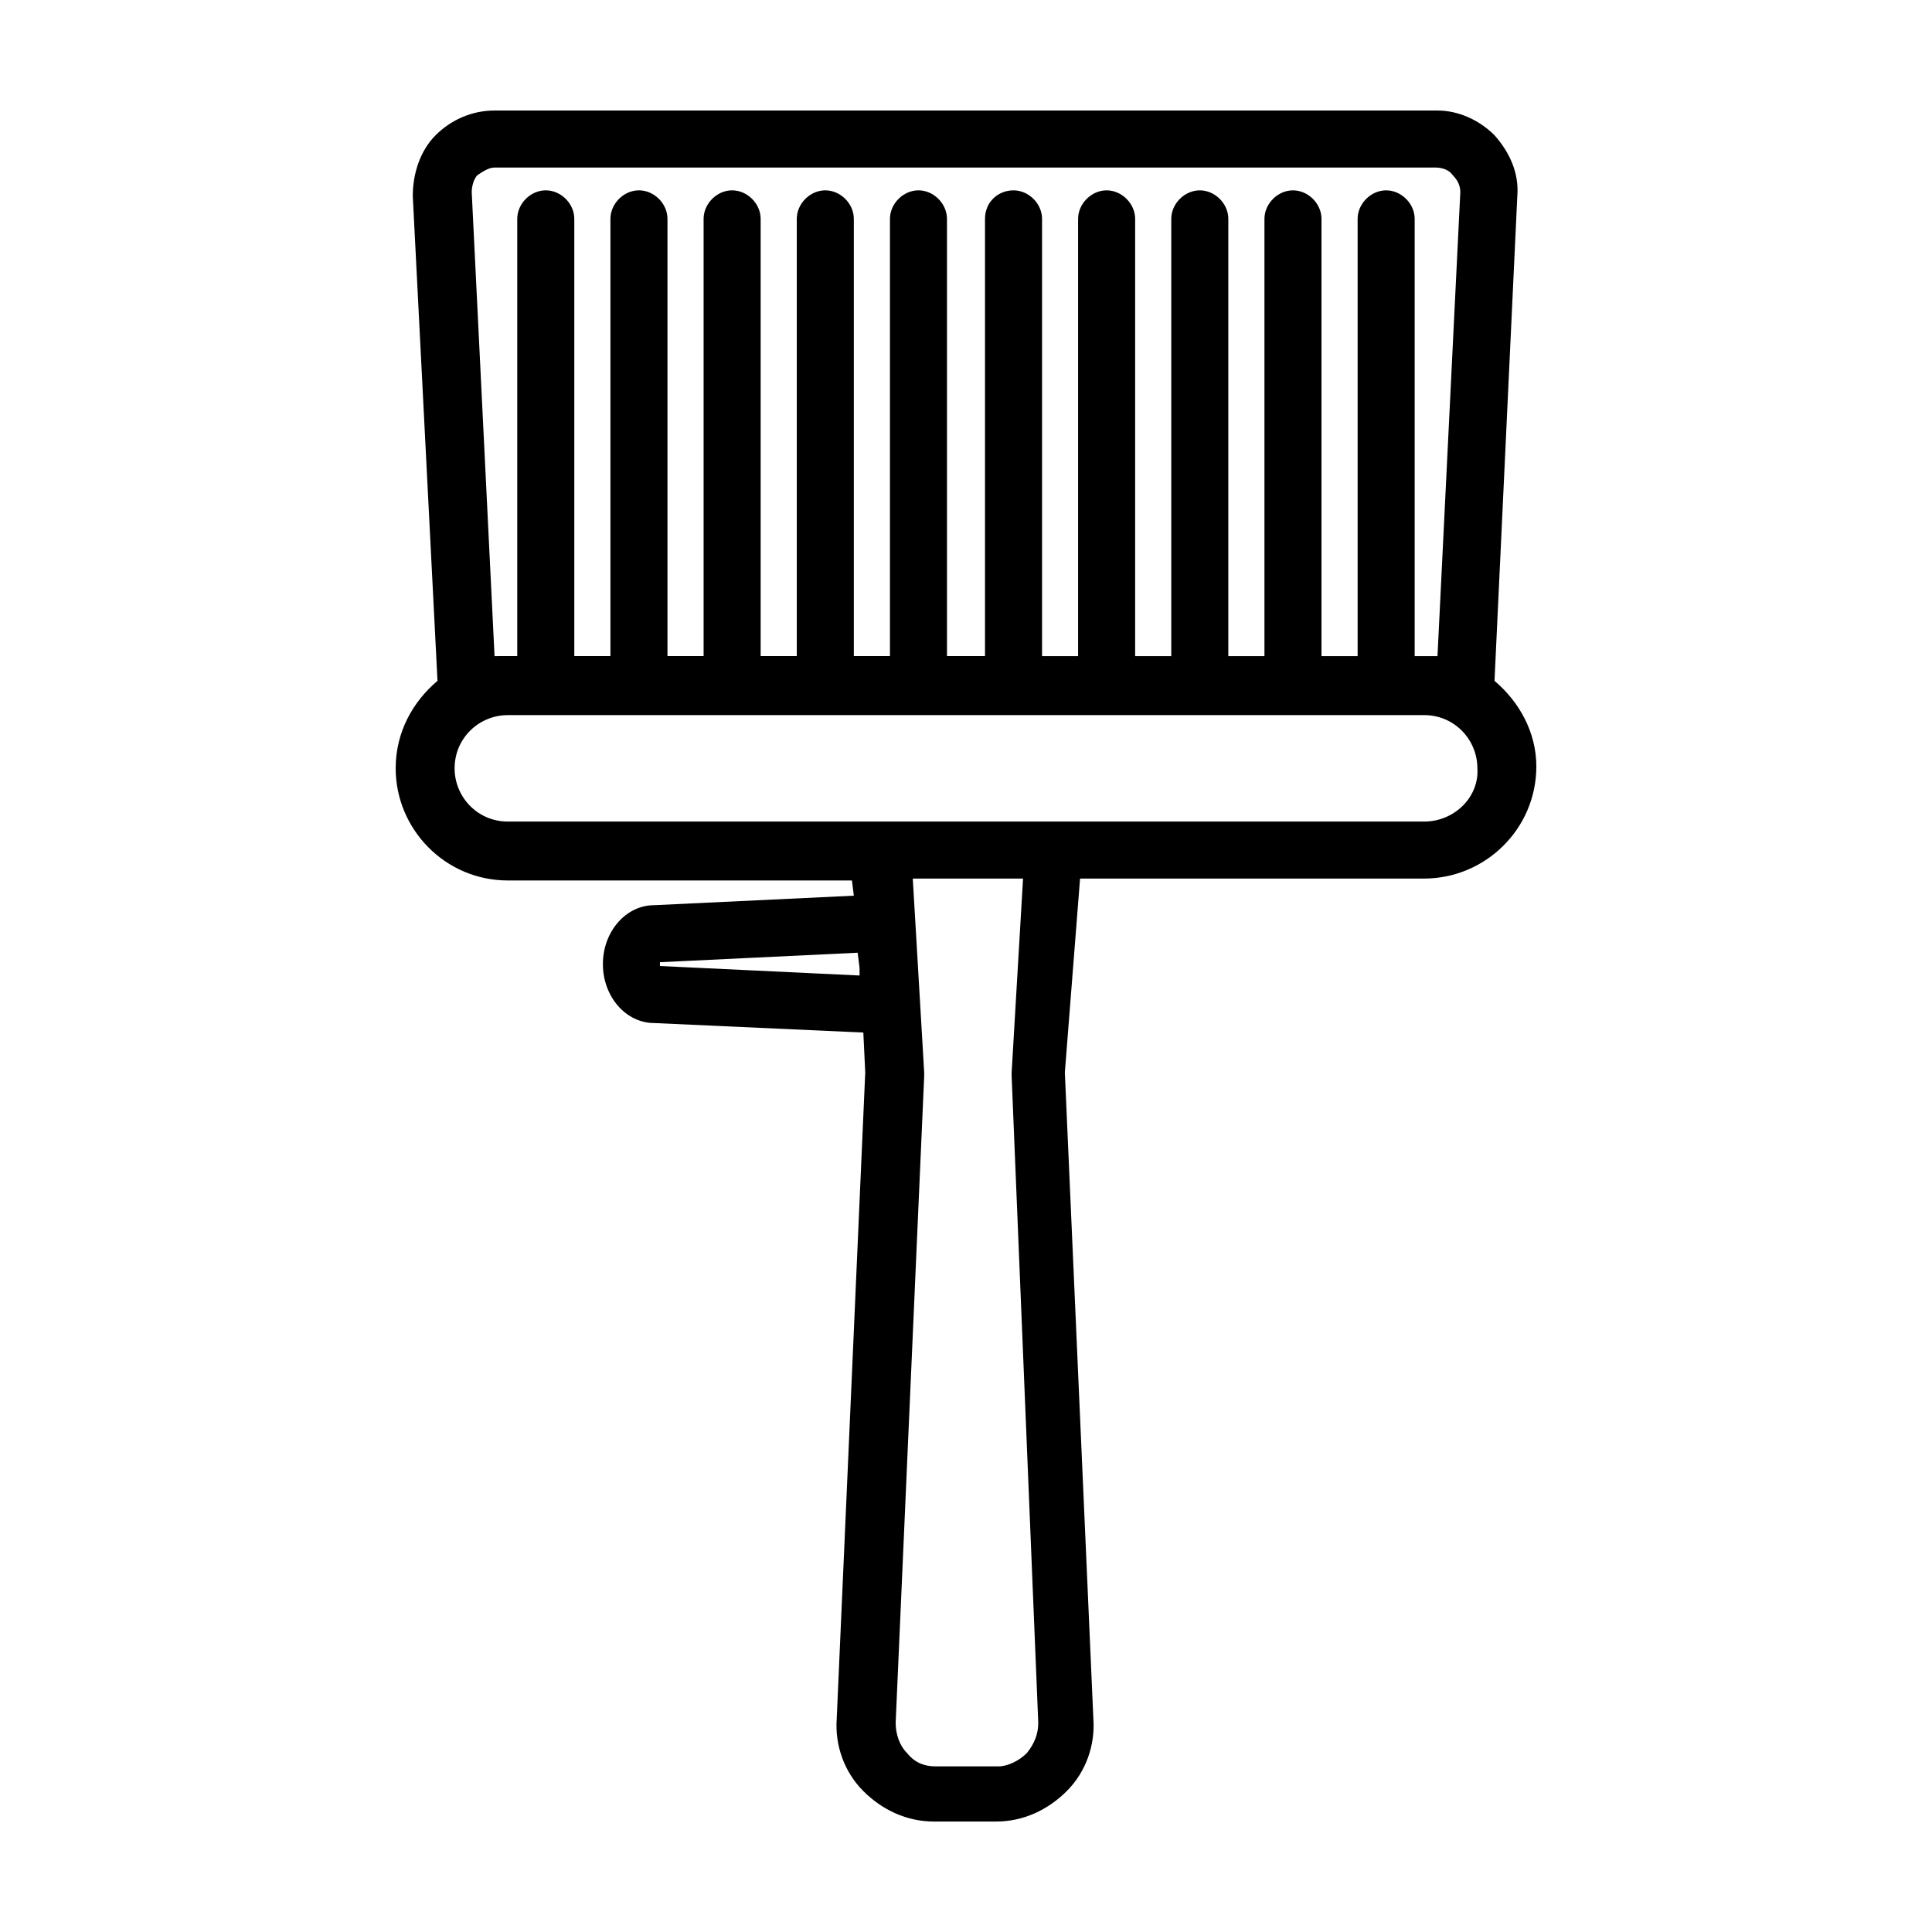 <?xml version="1.0" encoding="UTF-8"?>
<!-- Uploaded to: ICON Repo, www.iconrepo.com, Generator: ICON Repo Mixer Tools -->
<svg fill="#000000" width="800px" height="800px" version="1.1" viewBox="144 144 512 512" xmlns="http://www.w3.org/2000/svg">
 <path d="m540.06 324.43 6.043-128.47c0.504-6.047-2.016-11.586-6.047-16.121-4.027-4.031-9.57-6.551-15.113-6.551h-249.89c-6.047 0-11.586 2.519-15.617 6.551s-6.047 10.078-6.047 16.121l6.551 128.47c-6.551 5.543-11.082 13.602-11.082 23.176 0 16.121 13.098 29.727 29.727 29.727h91.184l0.504 4.031-52.898 2.519c-7.559 0-13.602 7.055-13.602 15.617 0 8.566 6.047 15.617 13.602 15.617l55.418 2.519 0.504 10.578-7.559 171.3c-0.504 7.055 2.016 14.105 7.055 19.145 5.039 5.039 11.586 8.062 18.641 8.062h16.625c7.055 0 13.602-3.023 18.641-8.062 5.039-5.039 7.559-12.09 7.055-19.145l-7.559-171.3 4.031-51.387h91.191c16.121 0 29.727-13.098 29.727-29.727-0.004-9.066-4.539-17.129-11.086-22.672zm-265-6.547-6.047-122.93c0-1.512 0.504-3.527 1.512-4.535 1.512-1.008 3.023-2.016 4.535-2.016h249.39c1.512 0 3.527 0.504 4.535 2.016 1.508 1.512 2.012 3.023 2.012 4.535l-6.047 122.93h-6.047v-115.88c0-4.031-3.527-7.559-7.559-7.559s-7.559 3.527-7.559 7.559v115.88h-9.574v-115.88c0-4.031-3.527-7.559-7.559-7.559s-7.559 3.527-7.559 7.559v115.88h-9.574v-115.88c0-4.031-3.527-7.559-7.559-7.559s-7.559 3.527-7.559 7.559v115.88h-9.574v-115.88c0-4.031-3.527-7.559-7.559-7.559s-7.559 3.527-7.559 7.559v115.88h-9.551v-115.88c0-4.031-3.527-7.559-7.559-7.559s-7.559 3.023-7.559 7.555v115.88h-10.078v-115.88c0-4.031-3.527-7.559-7.559-7.559-4.027 0.004-7.551 3.531-7.551 7.559v115.88h-9.574v-115.88c0-4.031-3.527-7.559-7.559-7.559s-7.559 3.527-7.559 7.559v115.88h-9.574v-115.88c0-4.031-3.527-7.559-7.559-7.559s-7.559 3.527-7.559 7.559v115.88h-9.574v-115.88c0-4.031-3.527-7.559-7.559-7.559s-7.559 3.527-7.559 7.559v115.88h-9.574v-115.88c0-4.031-3.527-7.559-7.559-7.559s-7.559 3.527-7.559 7.559v115.88h-2.519zm96.73 84.637-52.898-2.516v-1.008l52.395-2.519 0.504 4.031zm47.359 198c0 3.023-1.008 5.543-3.023 8.062-2.016 2.016-5.039 3.527-7.559 3.527h-16.625c-3.023 0-5.543-1.008-7.559-3.527-2.016-2.016-3.023-5.039-3.023-8.062l7.559-171.3v-1.008l-3.023-51.387h29.223l-3.023 51.387v1.008zm102.27-238.8h-242.84c-8.062 0-14.105-6.551-14.105-14.105 0-8.062 6.551-14.105 14.105-14.105h242.84c8.062 0 14.105 6.551 14.105 14.105 0.504 7.555-6.047 14.105-14.105 14.105z"/>
</svg>